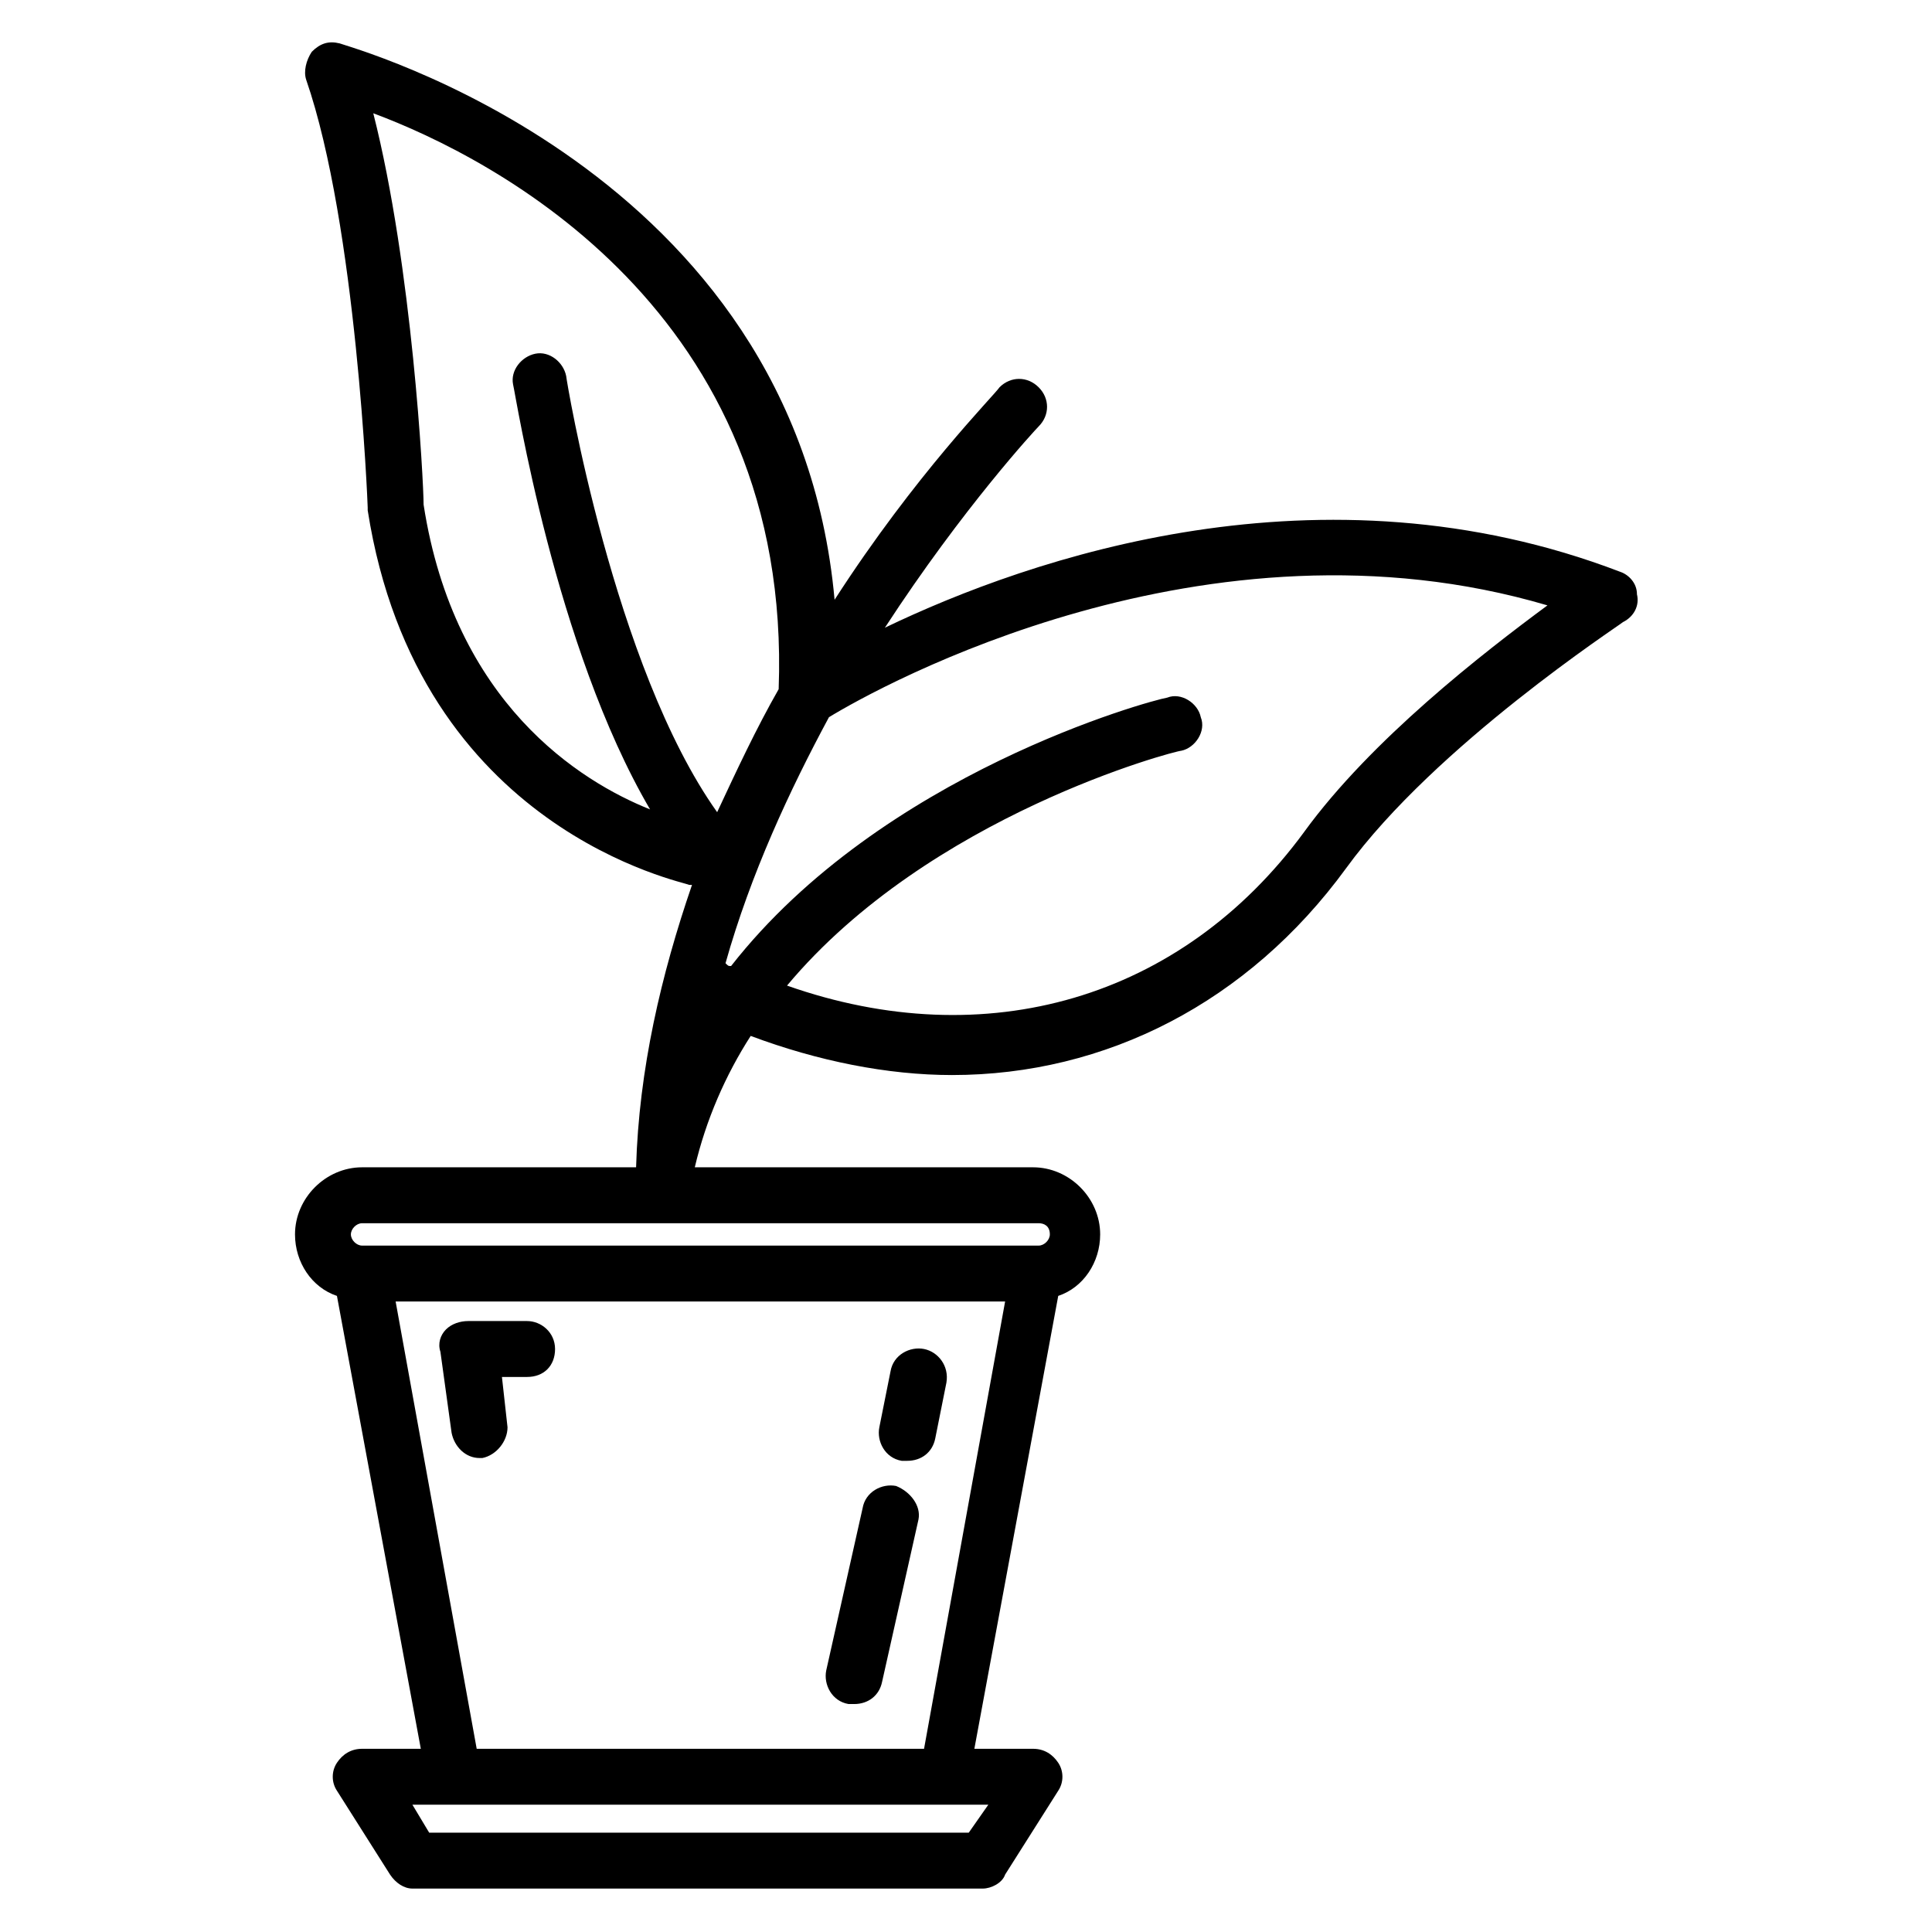 <?xml version="1.0" encoding="UTF-8"?>
<!-- Uploaded to: SVG Repo, www.svgrepo.com, Generator: SVG Repo Mixer Tools -->
<svg fill="#000000" width="800px" height="800px" version="1.1" viewBox="144 144 512 512" xmlns="http://www.w3.org/2000/svg">
 <g>
  <path d="m577.81 301.46c0-2.965-2.223-5.188-4.445-5.926-79.277-30.375-156.33-3.703-194.86 14.816 20.746-31.859 40.008-52.605 40.75-53.344 2.965-2.965 2.965-7.41 0-10.371-2.965-2.965-7.41-2.965-10.371 0-1.48 2.223-22.227 22.969-43.711 56.309-10.375-114.84-129.66-146.7-131.14-147.44-2.965-0.742-5.188 0-7.41 2.223-1.48 2.223-2.223 5.188-1.48 7.41 13.336 38.527 16.301 112.62 16.301 113.36v0.742c13.332 85.199 84.461 98.539 85.199 99.277h0.742c-8.148 23.707-14.078 48.898-14.816 74.832h-72.609c-9.633 0-17.781 8.148-17.781 17.781 0 7.41 4.445 14.078 11.113 16.301l22.227 120.02h-15.559c-2.965 0-5.188 1.48-6.668 3.703s-1.48 5.188 0 7.41l14.078 22.227c1.48 2.223 3.703 3.703 5.926 3.703h151.14c2.223 0 5.188-1.48 5.926-3.703l14.078-22.227c1.48-2.223 1.48-5.188 0-7.41s-3.703-3.703-6.668-3.703h-15.559l22.227-120.02c6.668-2.223 11.113-8.891 11.113-16.301 0-9.633-8.148-17.781-17.781-17.781h-89.648c2.965-12.594 8.148-24.449 14.816-34.82 17.781 6.668 36.305 10.371 53.344 10.371 40.75 0 78.535-19.262 104.46-54.828 23.707-32.598 72.609-64.457 73.348-65.199 2.969-1.48 4.449-4.445 3.707-7.406zm-321.55-23.711c0-5.926-2.965-62.977-13.336-103.73 31.859 11.855 111.13 52.605 107.43 152.62-5.926 10.371-11.113 21.484-16.301 32.598-27.414-38.527-40.008-114.84-40.008-115.58-0.742-3.703-4.445-6.668-8.148-5.926-3.703 0.742-6.668 4.445-5.926 8.148 0.742 2.965 11.113 69.645 36.305 112.62-18.527-7.41-51.867-28.152-60.016-80.758zm144.47 351.93h-142.99l-4.445-7.41h152.62zm-130.4-22.227-21.484-118.54h161.52l-21.484 118.54zm151.89-136.32c0 1.48-1.48 2.965-2.965 2.965h-179.3c-1.48 0-2.965-1.48-2.965-2.965 0-1.48 1.48-2.965 2.965-2.965h179.3c1.48 0 2.965 0.742 2.965 2.965zm67.422-106.69c-32.598 44.453-84.461 59.273-137.07 40.75 37.785-45.195 102.98-62.234 104.46-62.234 3.703-0.742 6.668-5.188 5.188-8.891-0.742-3.703-5.188-6.668-8.891-5.188-4.445 0.742-75.57 20.004-115.58 71.129-0.742 0-0.742 0-1.48-0.742 6.668-23.707 17.039-45.938 27.414-65.199 13.336-8.148 100.02-56.309 190.41-29.637-17.043 12.598-46.676 35.562-64.457 60.012z"/>
  <path d="m388.89 501.5c-3.703-0.742-8.148 1.48-8.891 5.926l-2.965 14.816c-0.742 3.703 1.48 8.148 5.926 8.891h1.48c3.703 0 6.668-2.223 7.41-5.926l2.965-14.816c0.742-4.445-2.223-8.148-5.926-8.891z"/>
  <path d="m381.48 537.8c-3.703-0.742-8.148 1.48-8.891 5.926l-9.633 42.973c-0.742 3.703 1.48 8.148 5.926 8.891h1.48c3.703 0 6.668-2.223 7.41-5.926l9.633-42.973c0.742-3.703-2.223-7.41-5.926-8.891z"/>
  <path d="m283.68 494.09h-15.559c-2.223 0-4.445 0.742-5.926 2.223-1.48 1.48-2.223 3.703-1.48 5.926l2.965 21.484c0.742 3.703 3.703 6.668 7.41 6.668h0.742c3.703-0.742 6.668-4.445 6.668-8.148l-1.48-13.336h6.668c4.445 0 7.41-2.965 7.41-7.41-0.012-4.445-3.715-7.406-7.418-7.406z"/>
 </g>
</svg>